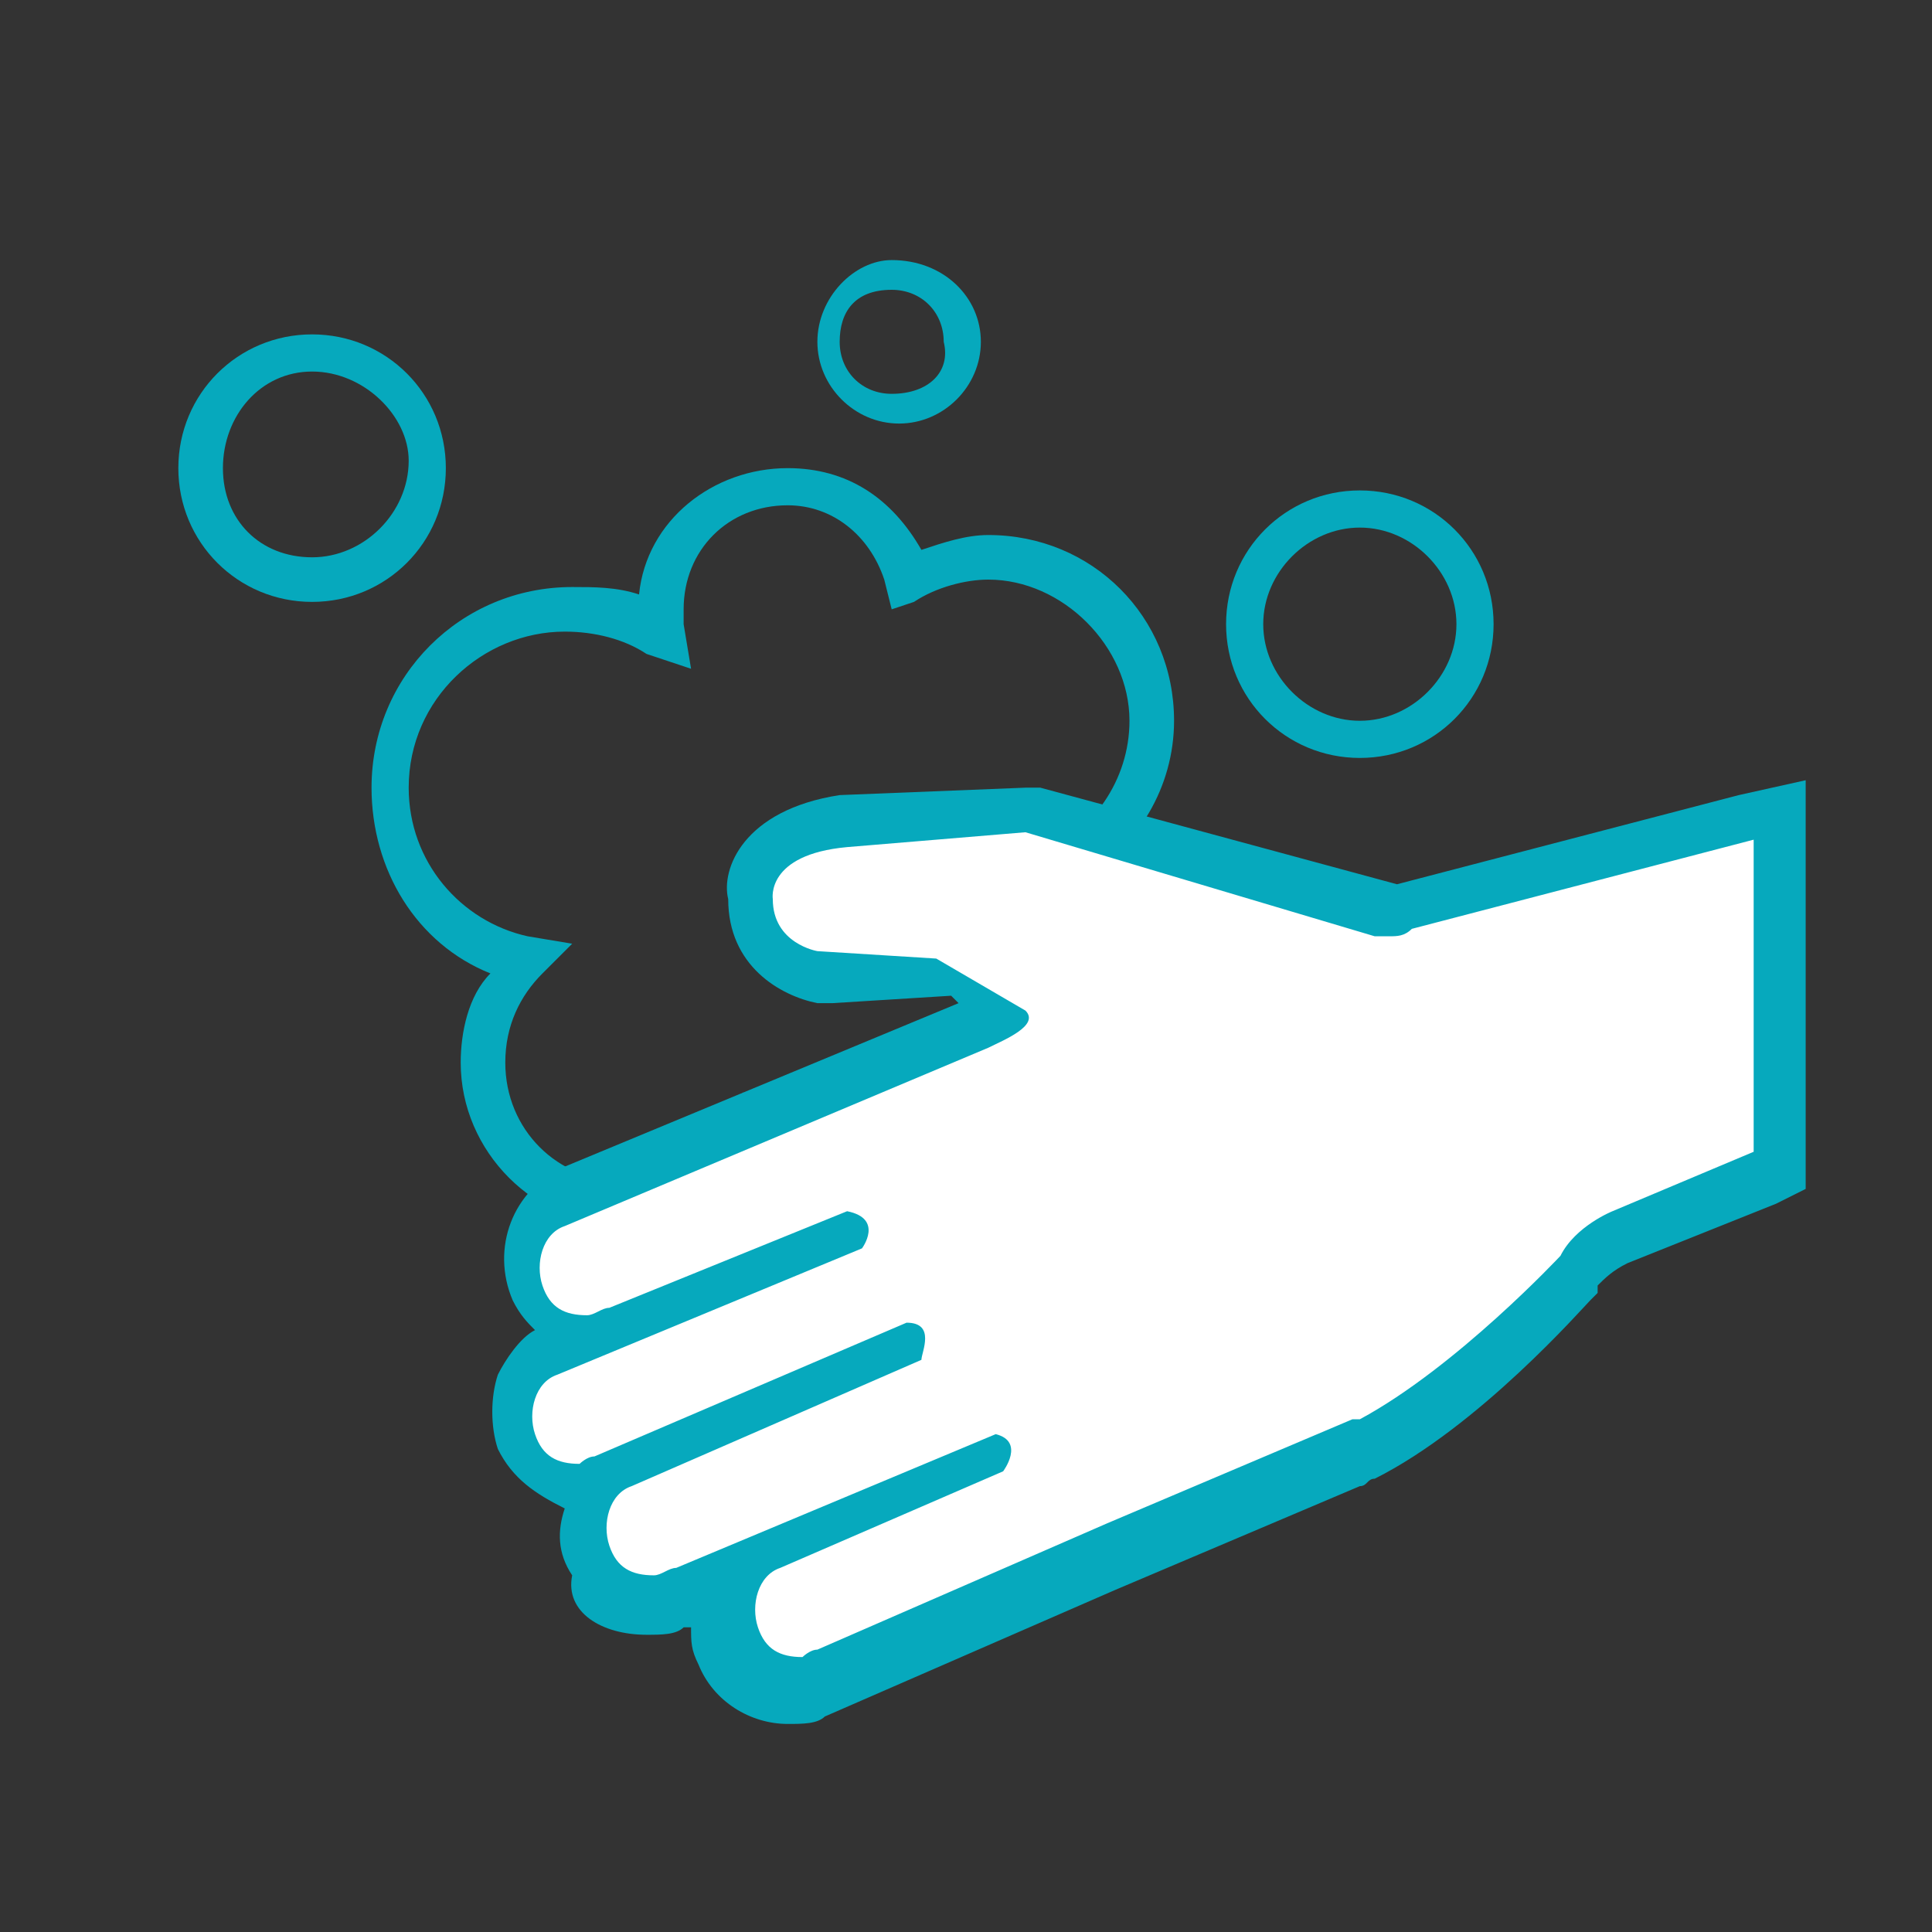 <?xml version="1.0" encoding="utf-8"?>
<!-- Generator: Adobe Illustrator 26.2.1, SVG Export Plug-In . SVG Version: 6.00 Build 0)  -->
<svg version="1.1" id="レイヤー_1" xmlns="http://www.w3.org/2000/svg" xmlns:xlink="http://www.w3.org/1999/xlink" x="0px"
	 y="0px" viewBox="0 0 26 26" style="enable-background:new 0 0 26 26;" xml:space="preserve">
<rect x="0" y="0" width="26" height="26" fill="#333333" stroke="none"/>
<style type="text/css">
	.st0{fill:#06A9BD;}
	.st1{fill:#FFFFFF;}
</style>
<path class="st0" d="M12.3,16.9c-0.9,0-1.8-0.4-2.3-1.1c-0.4,0.5-1,0.7-1.6,0.7c-1.2,0-2.2-1-2.2-2.2c0-0.4,0.1-0.9,0.4-1.2
	c-1-0.4-1.6-1.4-1.6-2.5c0-1.5,1.2-2.7,2.7-2.7c0.3,0,0.6,0,0.9,0.1c0.1-1,1-1.7,2-1.7c0.8,0,1.4,0.4,1.8,1.1
	c0.3-0.1,0.6-0.2,0.9-0.2c1.4,0,2.5,1.1,2.5,2.5c0,0.9-0.5,1.7-1.2,2.1c0.5,0.6,0.8,1.3,0.8,2C15.4,15.5,14,16.9,12.3,16.9z
	 M10,14.7l0.3,0.4c0.4,0.7,1.2,1.2,2.1,1.2c1.3,0,2.4-1.1,2.4-2.4c0-0.7-0.3-1.4-0.9-1.9l-0.4-0.3l0.5-0.2c0.7-0.3,1.2-1,1.2-1.8
	c0-1-0.9-1.9-1.9-1.9c-0.3,0-0.7,0.1-1,0.3L12,8.2l-0.1-0.4c-0.2-0.6-0.7-1-1.3-1c-0.8,0-1.4,0.6-1.4,1.4v0.2L9.3,9L8.7,8.8
	C8.4,8.6,8,8.5,7.6,8.5c-1.1,0-2.1,0.9-2.1,2.1c0,1,0.7,1.8,1.6,2l0.6,0.1l-0.4,0.4c-0.3,0.3-0.5,0.7-0.5,1.2c0,0.9,0.7,1.6,1.6,1.6
	c0.6,0,1.1-0.3,1.4-0.8L10,14.7z"/>
<path class="st1" d="M10.6,22.8c-0.4,0-0.8-0.2-0.9-0.6c-0.1-0.2-0.1-0.5,0-0.8c0-0.1,0-0.1,0.1-0.2L9,21.6
	c-0.1,0.1-0.3,0.1-0.4,0.1c-0.4,0-0.8-0.2-0.9-0.6c-0.2-0.4-0.1-0.8,0.2-1.1c-0.1,0-0.1,0-0.2,0c-0.4,0-0.8-0.2-0.9-0.6
	c-0.2-0.5,0-1.1,0.5-1.3l0.4-0.2c-0.3-0.1-0.6-0.3-0.7-0.6c-0.2-0.5,0-1.1,0.5-1.3l5.7-2.4c0.1,0,0.1-0.1,0.2-0.1L12.7,13L11,13.1
	c-0.5-0.1-1-0.4-1-1.1s-0.1-0.8,1.3-1.1l2.6-0.1l4.7,1.4h0.1h0.1l5.1-1.3v4.9l-2.2,0.9c-0.1,0-0.4,0.2-0.6,0.4
	c-0.1,0.1-1.5,1.7-2.9,2.4l-0.1,0.1L11,22.7C10.9,22.8,10.7,22.8,10.6,22.8z"/>
<path class="st0" d="M13.8,11.2l4.7,1.4h0.2c0.1,0,0.2,0,0.3-0.1l4.6-1.2v4v0.2l-1.9,0.8c0,0-0.5,0.2-0.7,0.6c0,0-1.4,1.5-2.7,2.2
	h-0.1l-3.3,1.4L11,22.2c-0.1,0-0.2,0.1-0.2,0.1c-0.3,0-0.5-0.1-0.6-0.4s0-0.7,0.3-0.8l3-1.3c0,0,0.3-0.4-0.1-0.5l-4.3,1.8
	c-0.1,0-0.2,0.1-0.3,0.1c-0.3,0-0.5-0.1-0.6-0.4s0-0.7,0.3-0.8l3.9-1.7c0-0.1,0.2-0.5-0.2-0.5L8,19.6c-0.1,0-0.2,0.1-0.2,0.1
	c-0.3,0-0.5-0.1-0.6-0.4s0-0.7,0.3-0.8l4.1-1.7c0,0,0.3-0.4-0.2-0.5l-3.2,1.3c-0.1,0-0.2,0.1-0.3,0.1c-0.3,0-0.5-0.1-0.6-0.4
	s0-0.7,0.3-0.8l5.7-2.4c0.2-0.1,0.7-0.3,0.5-0.5l-1.2-0.7L11,12.8c0,0-0.6-0.1-0.6-0.7c0,0-0.1-0.6,1-0.7L13.8,11.2z M24.3,10.5
	l-0.9,0.2l-4.6,1.2L14,10.6h-0.1h-0.1l-2.5,0.1c-1.3,0.2-1.6,1-1.5,1.4c0,0.9,0.7,1.3,1.2,1.4h0.1h0.1l1.6-0.1l0.1,0.1l-5.3,2.2
	c-0.7,0.3-1,1.1-0.7,1.8c0.1,0.2,0.2,0.3,0.3,0.4C7,18,6.8,18.3,6.7,18.5c-0.1,0.3-0.1,0.7,0,1c0.2,0.4,0.5,0.6,0.9,0.8
	c-0.1,0.3-0.1,0.6,0.1,0.9c-0.1,0.5,0.4,0.8,1,0.8c0.2,0,0.4,0,0.5-0.1h0.1c0,0.2,0,0.3,0.1,0.5c0.2,0.5,0.7,0.8,1.2,0.8
	c0.2,0,0.4,0,0.5-0.1l3.9-1.7l3.3-1.4c0.1,0,0.1-0.1,0.2-0.1c1.4-0.7,2.8-2.3,2.9-2.4l0.1-0.1v-0.1c0.1-0.1,0.2-0.2,0.4-0.3l2-0.8
	l0.4-0.2v-0.5v-0.2v-4V10.5z"/>
<path class="st0" d="M12,3.5C11.5,3.5,11,4,11,4.6c0,0.6,0.5,1.1,1.1,1.1c0.6,0,1.1-0.5,1.1-1.1C13.2,4,12.7,3.5,12,3.5z M12,5.3
	c-0.4,0-0.7-0.3-0.7-0.7c0-0.4,0.2-0.7,0.7-0.7c0.4,0,0.7,0.3,0.7,0.7C12.8,5,12.5,5.3,12,5.3z"/>
<path class="st0" d="M18.3,6.6c-1,0-1.8,0.8-1.8,1.8s0.8,1.8,1.8,1.8s1.8-0.8,1.8-1.8S19.3,6.6,18.3,6.6z M18.3,9.7
	c-0.7,0-1.3-0.6-1.3-1.3c0-0.7,0.6-1.3,1.3-1.3c0.7,0,1.3,0.6,1.3,1.3C19.6,9.1,19,9.7,18.3,9.7z"/>
<path class="st0" d="M4.2,4.5c-1,0-1.8,0.8-1.8,1.8s0.8,1.8,1.8,1.8S6,7.3,6,6.3S5.2,4.5,4.2,4.5z M4.2,7.5C3.5,7.5,3,7,3,6.3
	S3.5,5,4.2,5s1.3,0.6,1.3,1.2C5.5,6.9,4.9,7.5,4.2,7.5z"/>
</svg>
